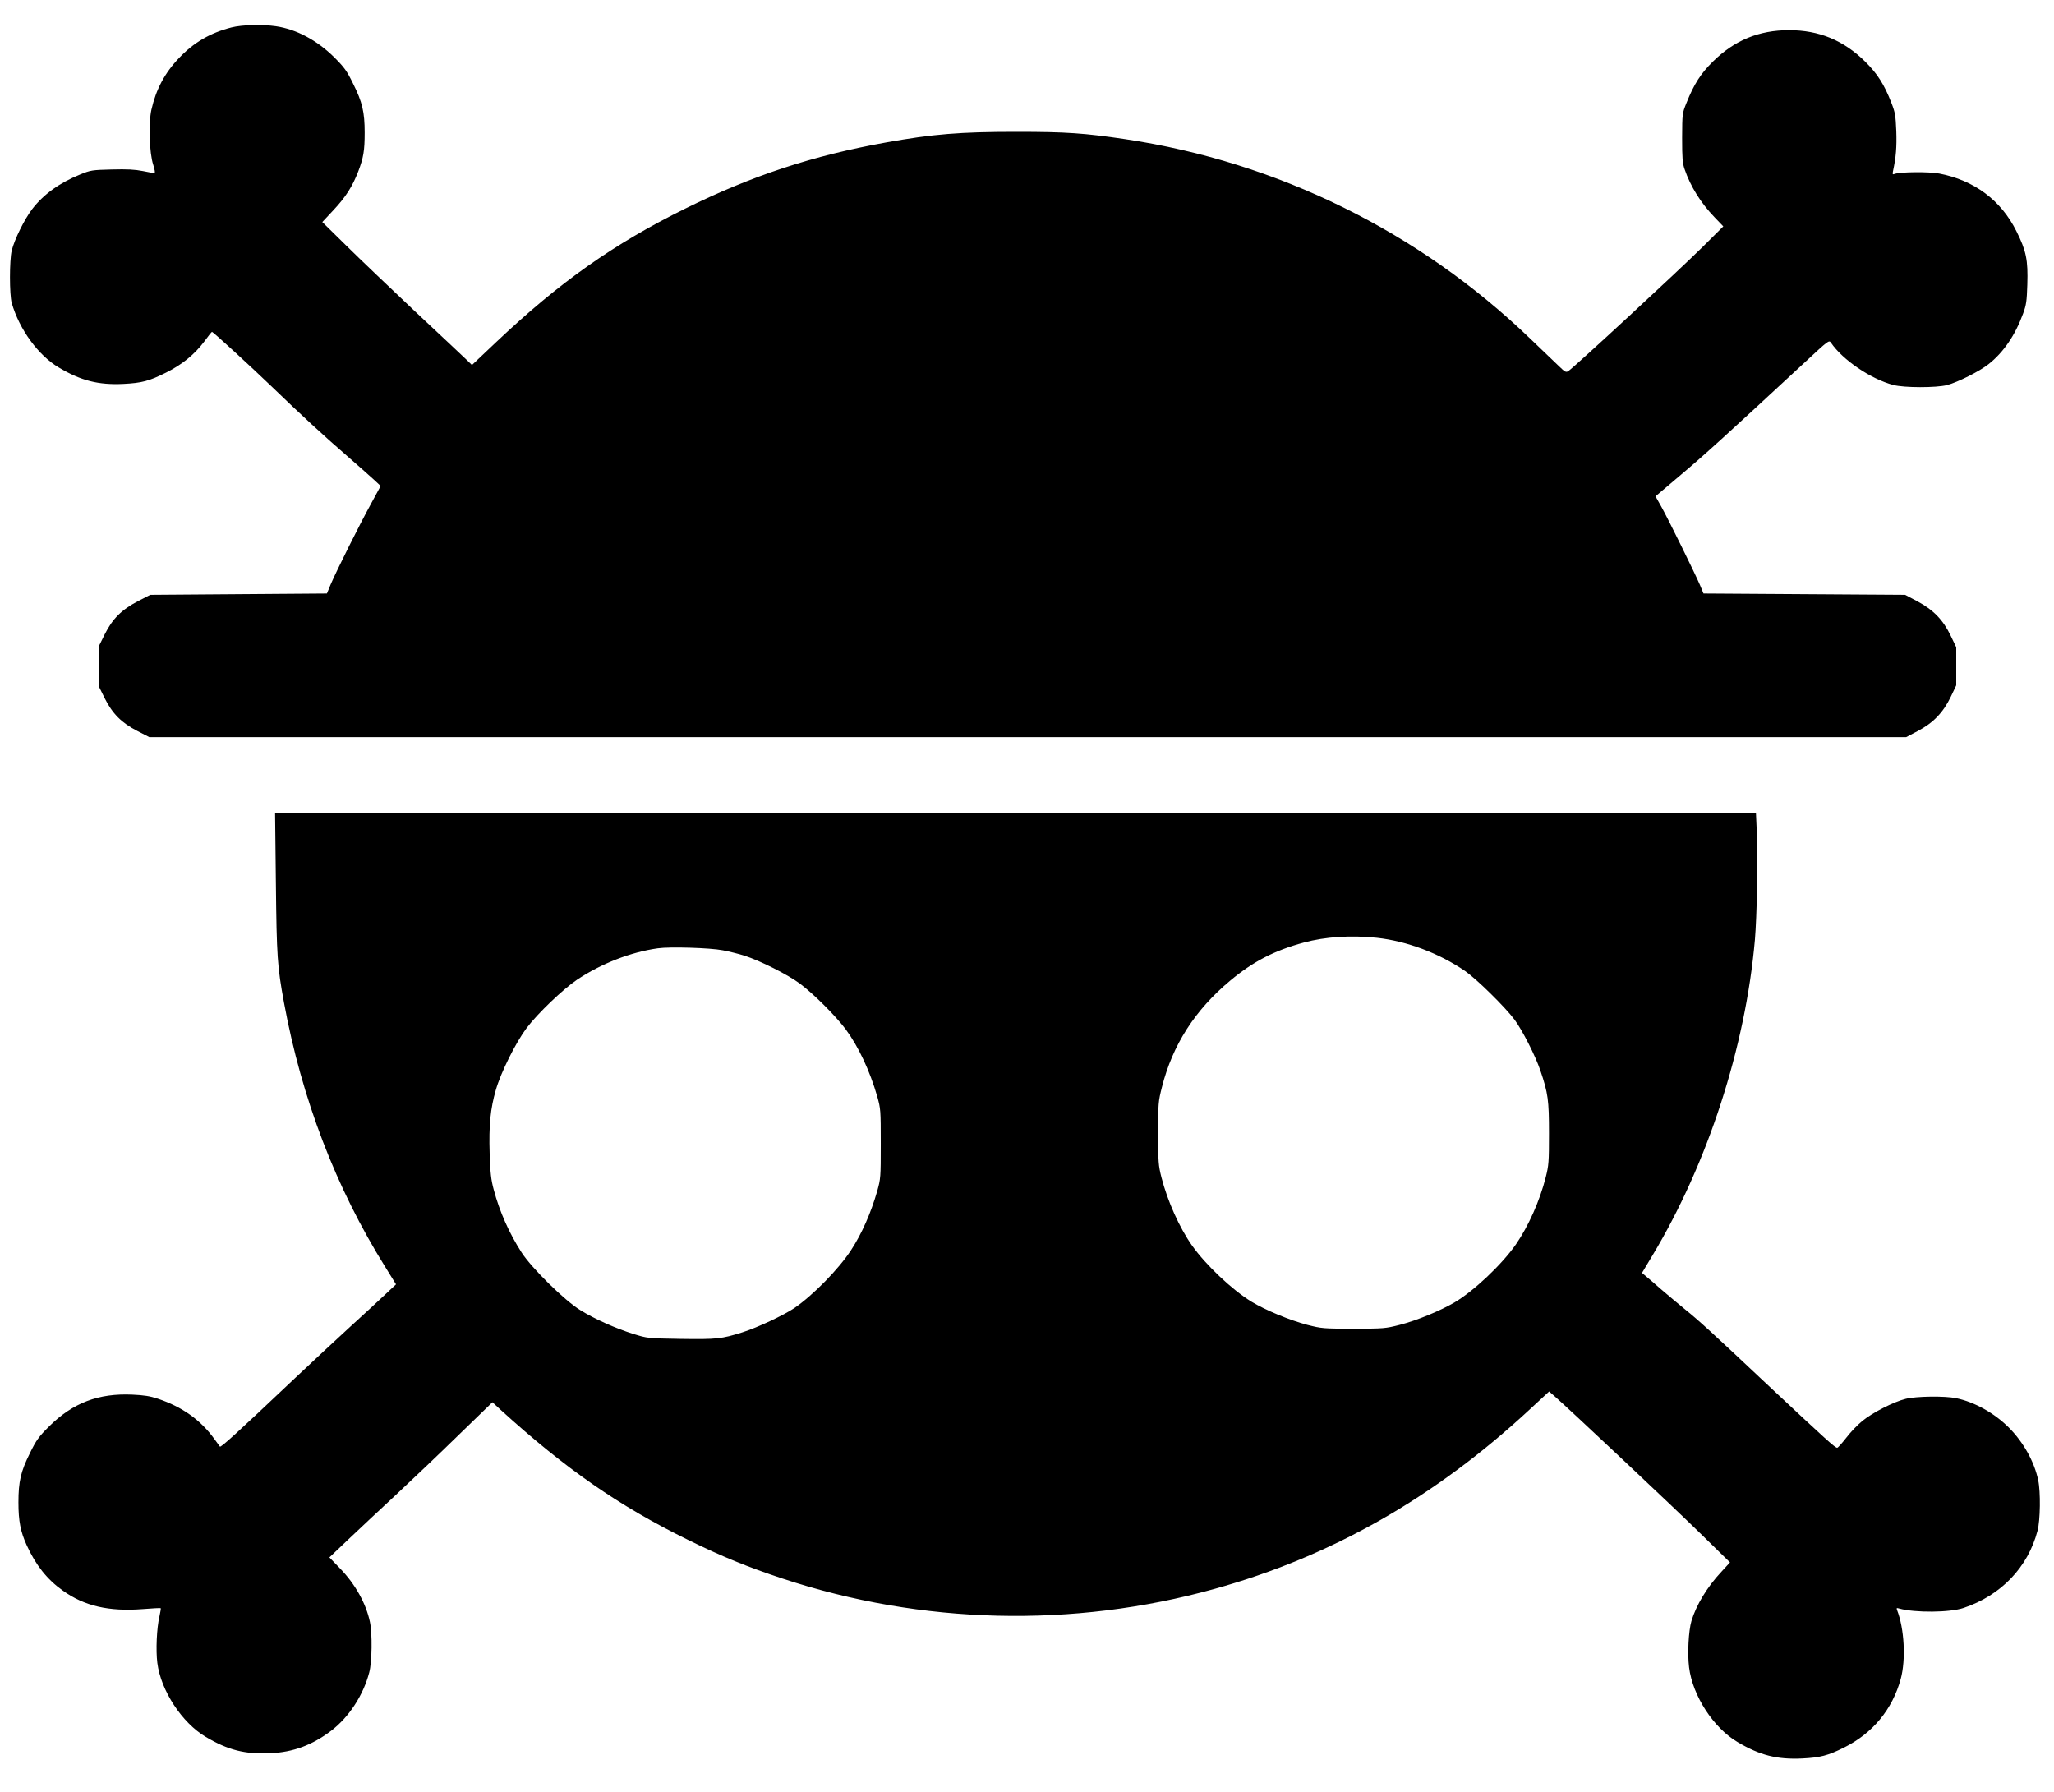 <?xml version="1.0" encoding="UTF-8" standalone="yes"?>
<svg version="1.0" xmlns="http://www.w3.org/2000/svg" width="1174pt" height="1024pt" viewBox="0 0 1566 1366" preserveAspectRatio="xMidYMid meet">
  <g transform="translate(0,1366) scale(0.1,-0.1)" fill="#000000" stroke="none">
    <path d="M1765 13451 c-162 -41 -289 -115 -402 -235 -108 -113 -174 -238 -209
-392 -23 -104 -16 -331 14 -421 12 -38 16 -63 9 -63 -5 0 -46 7 -89 16 -60 12
-118 15 -236 12 -151 -4 -160 -5 -241 -38 -158 -64 -280 -152 -366 -264 -60
-79 -135 -231 -156 -316 -18 -72 -18 -338 0 -400 58 -202 203 -400 359 -492
170 -101 302 -134 492 -125 141 7 197 22 325 86 123 61 218 139 291 236 30 41
57 75 60 75 8 0 297 -265 456 -418 215 -208 409 -386 577 -531 79 -69 169
-148 199 -176 l54 -50 -76 -140 c-85 -155 -258 -501 -305 -610 l-29 -70 -674
-5 -673 -5 -95 -49 c-124 -65 -193 -134 -252 -252 l-43 -87 0 -157 0 -157 43
-87 c59 -117 128 -187 249 -249 l91 -47 6697 0 6698 0 89 47 c118 62 193 140
251 260 l42 88 0 145 0 145 -42 88 c-58 121 -132 197 -255 263 l-93 49 -768 5
-769 5 -27 65 c-40 93 -241 501 -294 596 l-45 80 196 166 c177 149 332 290
942 855 182 169 185 172 200 150 89 -131 304 -277 475 -322 82 -22 327 -22
410 -1 82 22 248 105 317 160 114 90 203 221 263 386 24 65 28 93 32 220 6
188 -8 257 -83 407 -117 236 -322 389 -589 440 -80 15 -297 13 -340 -3 -15 -6
-17 -3 -12 22 23 107 29 183 25 304 -5 121 -9 143 -37 215 -55 142 -107 223
-200 315 -165 163 -352 240 -581 240 -229 0 -416 -77 -581 -240 -92 -91 -143
-170 -201 -315 -32 -80 -32 -80 -33 -265 0 -156 3 -194 19 -240 45 -132 124
-258 227 -365 l68 -71 -157 -156 c-186 -184 -969 -908 -1023 -946 -19 -13 -25
-11 -77 40 -32 30 -128 122 -214 205 -848 816 -1927 1348 -3088 1522 -311 46
-449 56 -830 56 -430 0 -639 -17 -995 -81 -557 -100 -1020 -252 -1530 -504
-547 -270 -960 -562 -1442 -1018 l-185 -175 -41 40 c-23 22 -199 188 -392 368
-192 181 -431 409 -529 506 l-179 176 84 90 c94 100 145 180 190 296 40 105
49 159 49 296 0 156 -18 233 -87 371 -50 102 -67 125 -147 205 -131 129 -287
212 -443 235 -105 15 -259 11 -338 -9z"/>
    <path d="M2103 6928 c6 -565 11 -635 62 -913 135 -732 395 -1410 771 -2013
l83 -134 -82 -77 c-45 -43 -165 -153 -267 -246 -102 -93 -297 -275 -435 -405
-431 -408 -552 -518 -559 -509 -2 2 -21 29 -43 59 -105 145 -245 244 -430 306
-59 20 -106 27 -193 31 -260 12 -454 -62 -636 -242 -80 -80 -97 -103 -147
-205 -69 -139 -87 -215 -87 -375 0 -142 16 -223 63 -326 69 -152 156 -261 274
-345 165 -119 353 -162 611 -142 73 6 135 9 137 7 2 -2 -3 -31 -10 -64 -21
-88 -28 -258 -16 -353 27 -212 188 -457 369 -564 169 -101 301 -134 492 -125
176 8 320 62 465 172 135 103 245 271 290 445 21 79 24 296 5 384 -29 139
-111 287 -226 406 l-83 86 142 135 c78 74 241 227 362 339 121 113 337 318
479 457 l260 252 65 -60 c493 -448 900 -731 1426 -989 258 -127 457 -208 720
-295 1062 -351 2216 -379 3295 -79 892 248 1679 696 2403 1368 l148 137 37
-32 c103 -89 916 -854 1114 -1048 l228 -223 -66 -72 c-109 -116 -192 -255
-228 -375 -22 -75 -31 -248 -18 -353 27 -217 186 -462 370 -570 170 -101 302
-134 492 -125 139 7 196 22 317 82 220 109 371 291 435 525 40 148 27 384 -28
524 -6 17 -4 18 17 12 120 -33 386 -31 491 5 285 96 490 310 563 589 21 79 24
296 5 384 -29 141 -113 291 -224 402 -111 111 -262 195 -402 224 -86 18 -306
15 -384 -5 -91 -22 -253 -105 -330 -168 -36 -29 -91 -86 -122 -127 -32 -41
-63 -76 -70 -78 -15 -2 -79 56 -539 487 -423 398 -516 483 -619 566 -47 38
-129 107 -184 154 -54 47 -109 95 -123 106 l-24 20 81 135 c420 700 708 1586
780 2405 15 175 24 625 15 808 l-7 157 -5645 0 -5646 0 6 -532z m8395 -418
c228 -25 473 -117 672 -253 89 -62 305 -274 378 -372 59 -80 158 -274 196
-386 59 -174 66 -226 66 -480 0 -219 -2 -244 -25 -335 -45 -179 -132 -373
-227 -511 -106 -153 -323 -358 -470 -444 -108 -63 -287 -137 -416 -170 -110
-28 -121 -29 -352 -29 -232 0 -242 1 -353 29 -132 35 -317 111 -426 177 -147
90 -347 279 -452 427 -97 137 -188 341 -234 521 -23 91 -25 116 -25 336 0 229
1 242 29 352 81 321 252 588 521 812 174 145 336 229 561 290 163 44 358 57
557 36z m-4988 -95 c47 -9 121 -27 165 -41 121 -39 330 -144 423 -213 104 -77
274 -247 350 -349 97 -131 184 -317 240 -511 26 -94 27 -102 27 -361 0 -259
-1 -267 -27 -361 -49 -169 -117 -324 -200 -451 -94 -144 -289 -343 -432 -441
-82 -55 -282 -149 -396 -185 -159 -50 -194 -54 -470 -50 -254 4 -255 5 -359
37 -135 42 -299 115 -408 183 -119 73 -368 318 -446 438 -96 149 -169 314
-213 480 -21 78 -26 127 -31 275 -7 217 6 343 47 485 39 136 152 361 234 471
84 112 280 299 386 370 183 122 408 210 615 239 90 13 397 4 495 -15z"/>
  </g>
</svg>